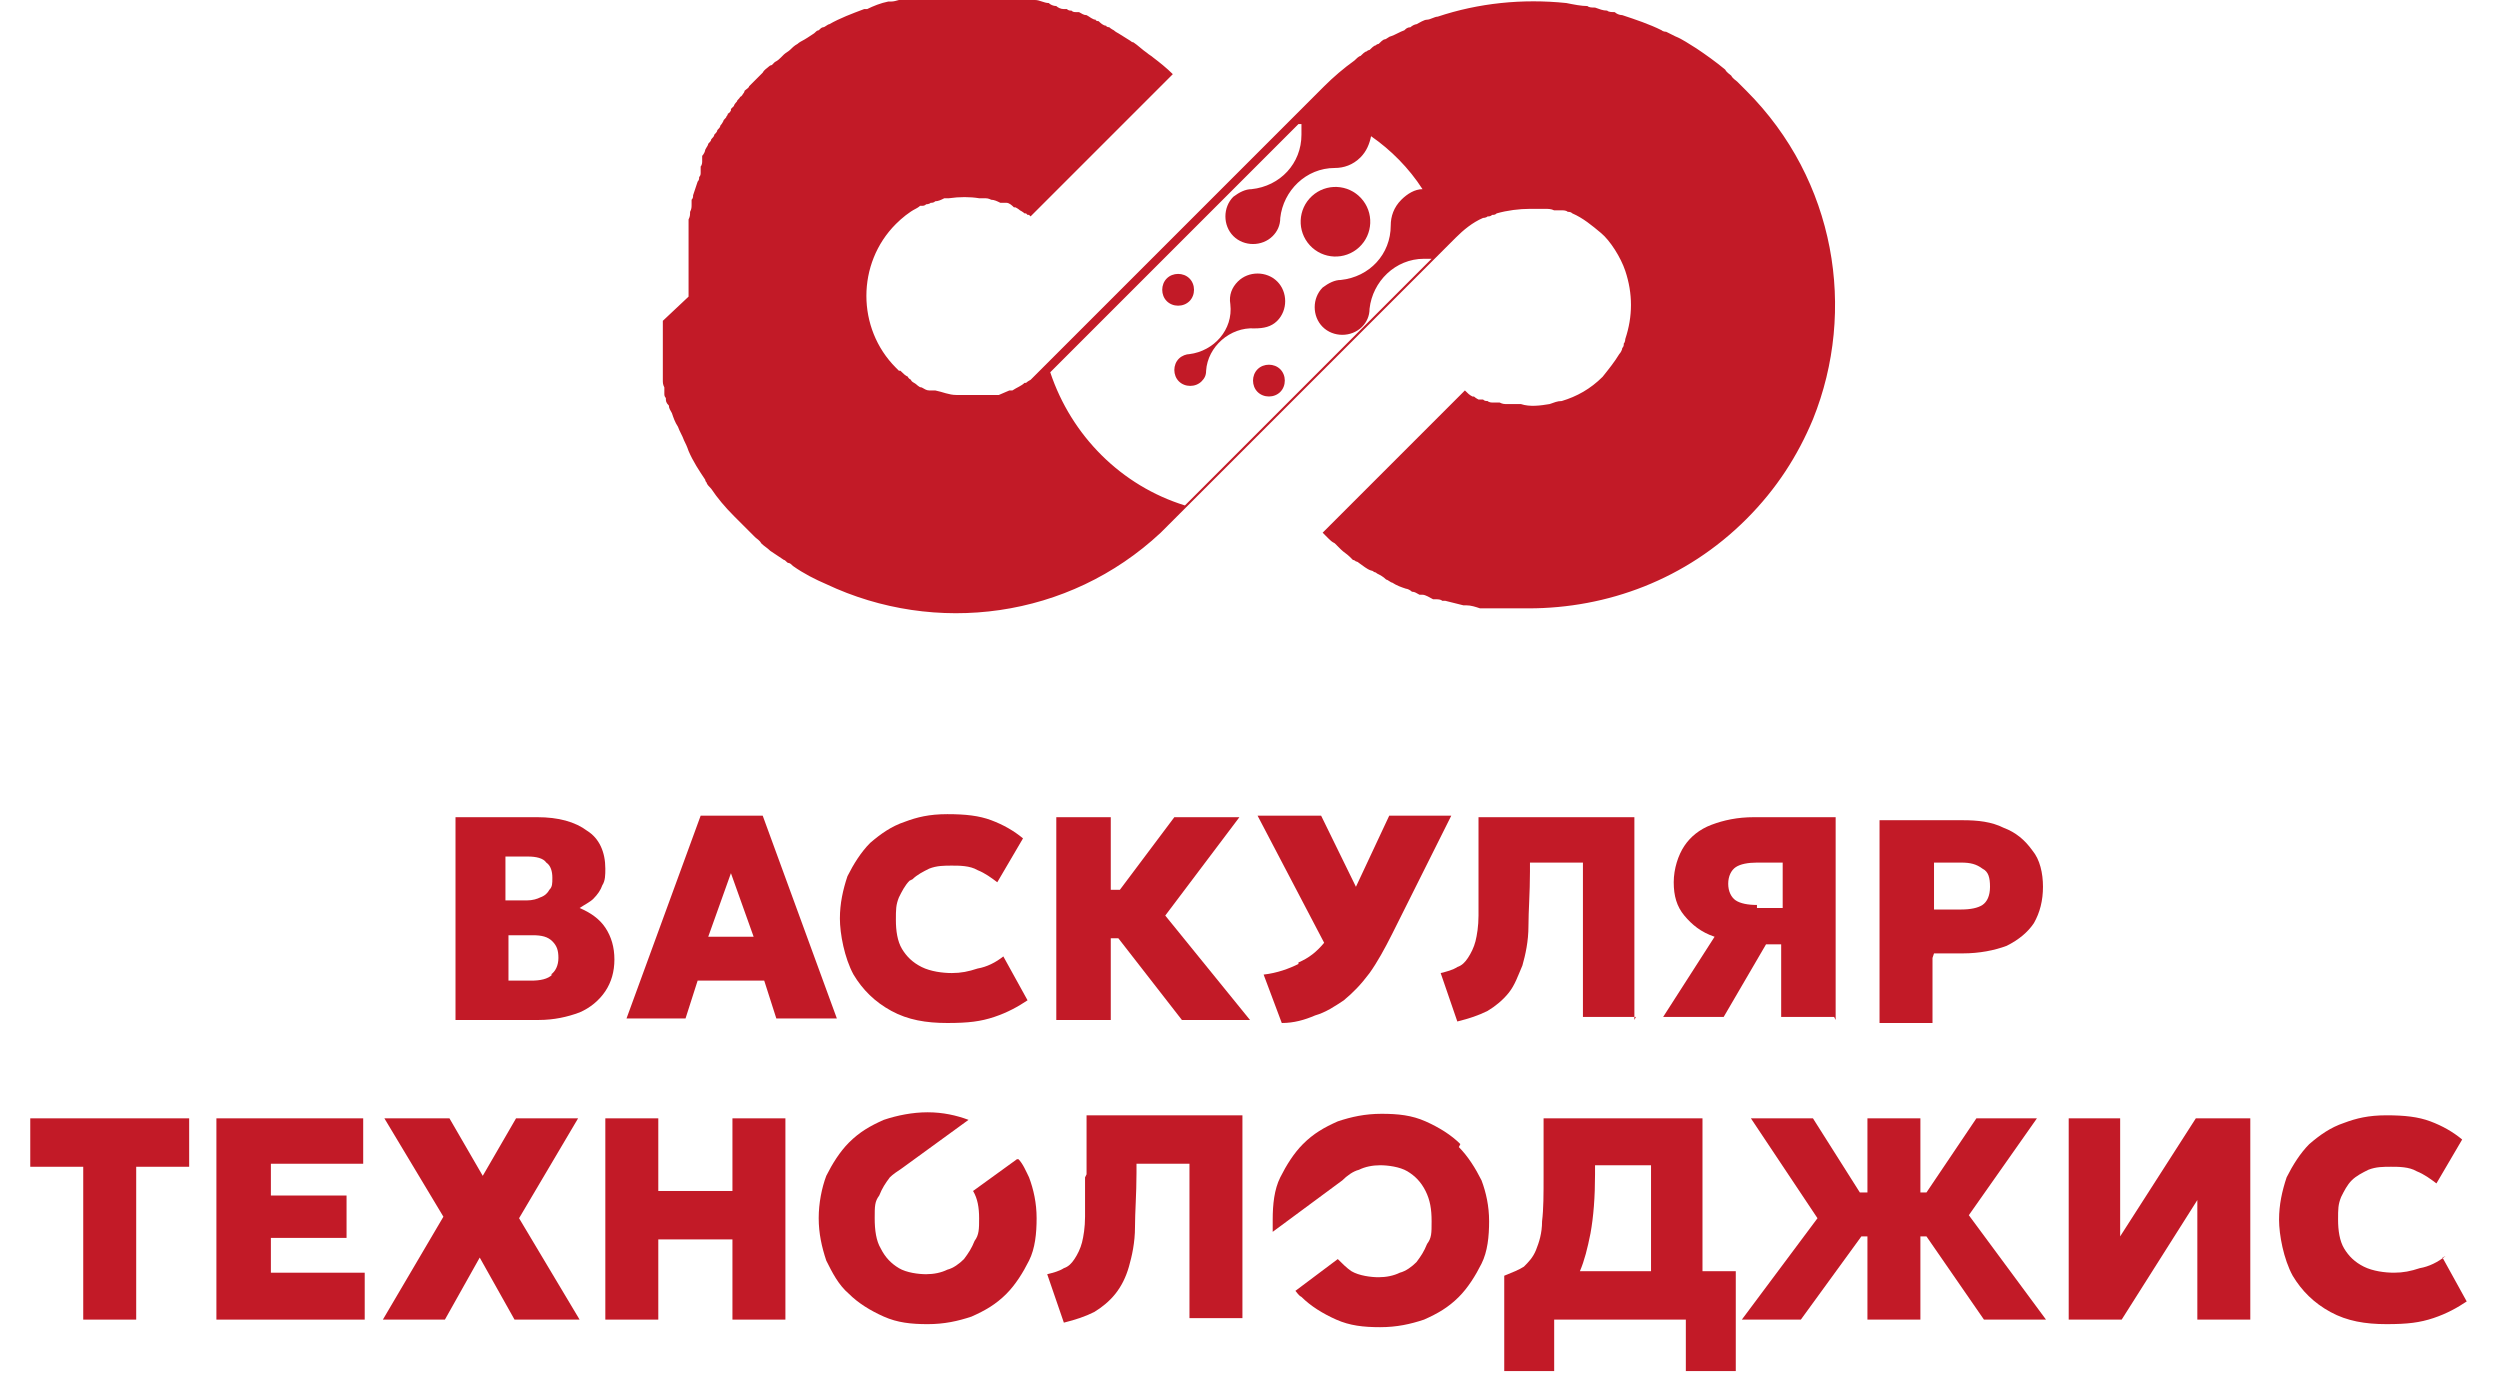 <?xml version="1.0" encoding="UTF-8"?>
<svg id="_Слой_1" data-name="Слой_1" xmlns="http://www.w3.org/2000/svg" version="1.1" viewBox="0 0 165.2 90.9">
  <!-- Generator: Adobe Illustrator 29.8.2, SVG Export Plug-In . SVG Version: 2.1.1 Build 3)  -->
  <defs>
    <style>
      .st0 {
        fill: #c21a27;
      }
    </style>
  </defs>
  <path class="st0" d="M40,61.3c-.4-.6-1-1-1.7-1.3.3-.2.7-.4.9-.6.3-.3.5-.6.6-.9.2-.3.2-.7.2-1.1,0-1.1-.4-2-1.2-2.5-.8-.6-1.9-.9-3.3-.9h-5.4v13.4h5.5c1,0,1.9-.2,2.7-.5.7-.3,1.3-.8,1.7-1.4.4-.6.6-1.3.6-2.1s-.2-1.5-.6-2.1ZM33.6,56.6h1.3c.5,0,1,.1,1.2.4.3.2.4.6.4,1s0,.6-.2.8c-.1.2-.3.4-.6.5-.2.1-.5.2-.9.2h-1.4v-2.9ZM36.5,64.4c-.3.3-.8.4-1.4.4h-1.5v-3h1.6c.6,0,1,.1,1.3.4.3.3.4.6.4,1.1s-.2.9-.5,1.1Z"/>
  <path class="st0" d="M46,64.8h4.5l.8,2.5h4l-4.9-13.4h-4.1l-4.9,13.4h3.9l.8-2.5ZM48.3,57.7l1.5,4.2h-3l1.5-4.2Z"/>
  <path class="st0" d="M60.3,58.1c.3-.3.7-.5,1.1-.7.5-.2,1-.2,1.5-.2s1.2,0,1.7.3c.5.2.9.5,1.3.8l1.7-2.9c-.6-.5-1.3-.9-2.1-1.2-.8-.3-1.7-.4-2.9-.4s-2,.2-2.8.5c-.9.3-1.6.8-2.3,1.4-.6.6-1.1,1.4-1.5,2.2-.3.9-.5,1.8-.5,2.8s.3,2.6.9,3.7c.6,1,1.4,1.8,2.5,2.4,1.1.6,2.3.8,3.7.8s2.2-.1,3.1-.4c.9-.3,1.6-.7,2.2-1.1l-1.6-2.9c-.5.4-1.1.7-1.7.8-.6.2-1.1.3-1.7.3s-1.4-.1-2-.4-1-.7-1.3-1.2c-.3-.5-.4-1.2-.4-1.9s0-1,.2-1.5c.2-.4.4-.8.7-1.1Z"/>
  <polygon class="st0" points="81.9 54 77.6 54 74 58.8 73.4 58.8 73.4 54 69.8 54 69.8 67.4 73.4 67.4 73.4 62 73.9 62 78.1 67.4 82.6 67.4 77 60.5 81.9 54"/>
  <path class="st0" d="M85.8,63.7c-.6.3-1.4.6-2.3.7l1.2,3.2c.8,0,1.5-.2,2.2-.5.7-.2,1.3-.6,1.9-1,.6-.5,1.1-1,1.7-1.8.5-.7,1-1.6,1.5-2.6l3.9-7.8h-4.1l-2.2,4.7-2.3-4.7h-4.2l4.4,8.4c-.5.6-1,1-1.7,1.3Z"/>
  <path class="st0" d="M108,67.4v-13.4h-10.3v3.9c0,1,0,1.9,0,2.6,0,.7-.1,1.3-.2,1.7-.1.4-.3.8-.5,1.1-.2.3-.4.5-.7.6-.3.2-.7.3-1.1.4l1.1,3.2c.8-.2,1.4-.4,2-.7.5-.3,1-.7,1.4-1.2.4-.5.6-1.1.9-1.8.2-.7.4-1.6.4-2.6,0-1,.1-2.2.1-3.6v-.6h3.5v10.2h3.5Z"/>
  <path class="st0" d="M121.3,67.4v-13.4h-5.4c-1.1,0-2,.2-2.8.5-.8.3-1.4.8-1.8,1.4-.4.6-.7,1.5-.7,2.4s.2,1.6.7,2.2c.5.6,1.1,1.1,2,1.4l-3.4,5.3h4l2.8-4.8h1v4.8h3.5ZM116.1,59.8c-.6,0-1.1-.1-1.4-.3-.3-.2-.5-.6-.5-1.1s.2-.9.5-1.1c.3-.2.8-.3,1.4-.3h1.7v3h-1.7Z"/>
  <path class="st0" d="M127.8,63h1.9c1.1,0,2.1-.2,2.9-.5.8-.4,1.4-.9,1.8-1.5.4-.7.6-1.5.6-2.4s-.2-1.8-.7-2.4c-.5-.7-1.1-1.2-1.9-1.5-.8-.4-1.7-.5-2.7-.5h-5.5v13.4h3.5v-4.3ZM127.8,57h1.8c.6,0,1,.1,1.4.4.4.2.5.6.5,1.2s-.2,1-.5,1.2c-.3.2-.8.3-1.4.3h-1.8v-3.1Z"/>
  <polygon class="st0" points="2 77.1 5.5 77.1 5.5 87.2 9 87.2 9 77.1 12.5 77.1 12.5 73.9 2 73.9 2 77.1"/>
  <polygon class="st0" points="17.9 81.8 22.9 81.8 22.9 79 17.9 79 17.9 76.9 24 76.9 24 73.9 14.3 73.9 14.3 87.2 24.1 87.2 24.1 84.1 17.9 84.1 17.9 81.8"/>
  <polygon class="st0" points="38.2 73.9 34.1 73.9 31.9 77.7 29.7 73.9 25.4 73.9 29.3 80.4 25.3 87.2 29.4 87.2 31.7 83.1 34 87.2 38.3 87.2 34.3 80.5 38.2 73.9"/>
  <polygon class="st0" points="48.4 78.7 43.5 78.7 43.5 73.9 40 73.9 40 87.2 43.5 87.2 43.5 81.9 48.4 81.9 48.4 87.2 51.9 87.2 51.9 73.9 48.4 73.9 48.4 78.7"/>
  <path class="st0" d="M67.2,76.6l-2.9,2.1c.3.5.4,1.1.4,1.8s0,1.1-.3,1.5c-.2.5-.4.8-.7,1.2-.3.3-.7.6-1.1.7-.4.2-.9.3-1.4.3s-1.3-.1-1.8-.4c-.5-.3-.9-.7-1.2-1.3-.3-.5-.4-1.2-.4-2s0-1.1.3-1.5c.2-.5.4-.8.7-1.2.2-.2.5-.4.8-.6l4.4-3.2c-.8-.3-1.7-.5-2.7-.5s-2,.2-2.9.5c-.9.4-1.6.8-2.3,1.5-.6.6-1.1,1.4-1.5,2.2-.3.8-.5,1.8-.5,2.8s.2,1.9.5,2.8c.4.8.8,1.6,1.5,2.2.6.6,1.4,1.1,2.3,1.5.9.4,1.8.5,2.9.5s2-.2,2.9-.5c.9-.4,1.6-.8,2.3-1.5.6-.6,1.1-1.4,1.5-2.2.4-.8.5-1.8.5-2.8s-.2-1.9-.5-2.7c-.2-.4-.4-.9-.7-1.2Z"/>
  <path class="st0" d="M71.7,77.8c0,1,0,1.9,0,2.6,0,.7-.1,1.3-.2,1.7-.1.4-.3.8-.5,1.1-.2.3-.4.5-.7.6-.3.2-.7.3-1.1.4l1.1,3.2c.8-.2,1.4-.4,2-.7.5-.3,1-.7,1.4-1.2.4-.5.7-1.1.9-1.8.2-.7.4-1.6.4-2.6,0-1,.1-2.2.1-3.6v-.6h3.5v10.2h3.5v-13.4h-10.3v3.9Z"/>
  <path class="st0" d="M96.5,75.6c-.6-.6-1.4-1.1-2.3-1.5-.9-.4-1.8-.5-2.9-.5s-2,.2-2.9.5c-.9.4-1.6.8-2.3,1.5-.6.6-1.1,1.4-1.5,2.2-.4.8-.5,1.8-.5,2.8s0,.5,0,.8l4.6-3.4s0,0,0,0c.3-.3.7-.6,1.1-.7.4-.2.9-.3,1.4-.3s1.3.1,1.8.4c.5.3.9.7,1.2,1.3.3.6.4,1.2.4,2s0,1.1-.3,1.5c-.2.5-.4.8-.7,1.2-.3.3-.7.6-1.1.7-.4.2-.9.3-1.4.3s-1.3-.1-1.8-.4c-.3-.2-.6-.5-.9-.8l-2.8,2.1c.1.1.2.3.4.4.6.6,1.4,1.1,2.3,1.5.9.4,1.8.5,2.9.5s2-.2,2.9-.5c.9-.4,1.6-.8,2.3-1.5.6-.6,1.1-1.4,1.5-2.2.4-.8.5-1.8.5-2.8s-.2-1.9-.5-2.7c-.4-.8-.9-1.6-1.5-2.2Z"/>
  <path class="st0" d="M112.5,73.9h-10.5v3.8c0,1.2,0,2.2-.1,3,0,.8-.2,1.4-.4,1.9-.2.5-.5.8-.8,1.1-.3.2-.8.4-1.3.6v6.3h3.3v-3.4h8.7v3.4h3.3v-6.6h-2.2v-10.2ZM109,84h-4.6c.3-.7.5-1.5.7-2.5.2-1.1.3-2.4.3-3.9v-.6h3.7v7Z"/>
  <polygon class="st0" points="134.6 73.9 130.6 73.9 127.3 78.8 126.9 78.8 126.9 73.9 123.4 73.9 123.4 78.8 122.9 78.8 119.8 73.9 115.7 73.9 120.1 80.5 115.1 87.2 119 87.2 123 81.7 123.4 81.7 123.4 87.2 126.9 87.2 126.9 81.7 127.3 81.7 131.1 87.2 135.2 87.2 130.1 80.3 134.6 73.9"/>
  <polygon class="st0" points="140.1 81.7 140.1 73.9 136.7 73.9 136.7 87.2 140.2 87.2 145.2 79.3 145.2 87.2 148.7 87.2 148.7 73.9 145.1 73.9 140.1 81.7"/>
  <path class="st0" d="M161.6,83c-.5.4-1.1.7-1.7.8-.6.2-1.1.3-1.7.3s-1.4-.1-2-.4c-.6-.3-1-.7-1.3-1.2-.3-.5-.4-1.2-.4-1.9s0-1,.2-1.5c.2-.4.4-.8.7-1.1.3-.3.7-.5,1.1-.7.5-.2,1-.2,1.5-.2s1.2,0,1.7.3c.5.2.9.5,1.3.8l1.7-2.9c-.6-.5-1.3-.9-2.1-1.2-.8-.3-1.7-.4-2.9-.4s-2,.2-2.8.5c-.9.3-1.6.8-2.3,1.4-.6.6-1.1,1.4-1.5,2.2-.3.9-.5,1.8-.5,2.8s.3,2.6.9,3.7c.6,1,1.4,1.8,2.5,2.4,1.1.6,2.3.8,3.7.8s2.2-.1,3.1-.4c.9-.3,1.6-.7,2.2-1.1l-1.6-2.9Z"/>
  <path class="st0" d="M43.8,21.2c0,0,0,.2,0,.3,0,.4,0,.8,0,1.1,0,0,0,.2,0,.3,0,0,0,.2,0,.3,0,0,0,.2,0,.3,0,.2,0,.4,0,.5,0,.1,0,.2,0,.3,0,0,0,.2,0,.3,0,0,0,.2,0,.3,0,0,0,.2,0,.2,0,.2,0,.3.1.5,0,.1,0,.2,0,.4,0,.1,0,.2.1.3,0,.2,0,.3.2.5,0,.2.1.3.2.5.1.3.2.6.4.9.1.3.3.6.4.9.1.2.2.4.3.7.3.7.7,1.3,1.1,1.9,0,0,0,.1.1.2,0,.1.2.3.3.4.4.6.9,1.2,1.5,1.8,0,0,.1.1.2.2.1.1.2.2.4.4.1.1.3.3.4.4.1.1.3.3.4.4.1.1.3.2.4.4.2.2.4.3.6.5.3.2.6.4.9.6.1,0,.2.2.3.2.1,0,.2.1.3.2.7.5,1.5.9,2.2,1.2,7.2,3.4,16,2.3,22.1-3.4h0s0,0,.1-.1l1.4-1.4,17-17,.2-.2s0,0,0,0l.8-.8c.5-.5,1.1-1,1.8-1.3,0,0,.2,0,.3-.1.1,0,.2,0,.3-.1.1,0,.2,0,.3-.1.7-.2,1.5-.3,2.2-.3.1,0,.2,0,.3,0,0,0,.1,0,.2,0,0,0,0,0,.1,0,0,0,0,0,.1,0,0,0,.2,0,.3,0,.2,0,.4,0,.6.1,0,0,.2,0,.3,0,0,0,.2,0,.3,0,0,0,.2,0,.3.1.1,0,.2,0,.3.1.7.3,1.3.8,1.9,1.3s1.3,1.6,1.6,2.5c.5,1.5.5,3,0,4.5,0,0,0,.2-.1.3h0c0,.1,0,.2-.1.3,0,.1-.1.3-.2.4-.3.5-.7,1-1.1,1.5-.8.8-1.7,1.3-2.7,1.6-.3,0-.5.1-.8.2,0,0,0,0,0,0-.6.1-1.3.2-1.9,0-.2,0-.4,0-.6,0-.1,0-.2,0-.3,0-.2,0-.3,0-.5-.1,0,0,0,0,0,0,0,0-.1,0-.2,0,0,0-.1,0-.2,0,0,0,0,0-.1,0,0,0,0,0,0,0,0,0-.2,0-.3-.1-.1,0-.2,0-.3-.1,0,0-.1,0-.1,0,0,0,0,0-.1,0,0,0,0,0-.1,0,0,0-.2-.1-.3-.2,0,0,0,0,0,0,0,0,0,0-.1,0-.2-.1-.3-.2-.5-.4l-9.4,9.4c0,0,.1.1.2.2,0,0,.1.1.2.2.1.1.2.2.4.3,0,0,.1.1.2.2,0,0,.1.1.2.2.2.2.4.3.6.5,0,0,.1.1.2.2,0,0,.1,0,.2.1,0,0,.1,0,.2.1.3.2.5.4.8.5,0,0,.1,0,.2.1,0,0,.1,0,.2.1.2.1.4.2.6.4.1,0,.3.2.4.2.3.2.6.3.9.4.1,0,.3.1.4.2.2,0,.3.1.5.2,0,0,.2,0,.2,0,.2,0,.5.2.7.3,0,0,.2,0,.2,0,.1,0,.3,0,.4.1,0,0,.1,0,.2,0,.4.1.8.2,1.2.3,0,0,.1,0,.2,0,.3,0,.6.1.9.2,0,0,.1,0,.2,0,.1,0,.3,0,.4,0,0,0,.2,0,.2,0,.1,0,.2,0,.4,0,0,0,.1,0,.2,0,.1,0,.3,0,.4,0,0,0,.2,0,.3,0,0,0,.2,0,.2,0,0,0,.2,0,.3,0,0,0,.1,0,.2,0,0,0,0,0,0,0,.1,0,.2,0,.4,0,5.2,0,10.4-1.9,14.4-5.9,2-2,3.4-4.2,4.4-6.6,0,0,0,0,0,0,2.9-7.2,1.5-15.8-4.4-21.7-.2-.2-.4-.4-.6-.6-.1-.1-.3-.2-.4-.4-.1-.1-.3-.2-.4-.4-.6-.5-1.3-1-1.9-1.4-.5-.3-.9-.6-1.4-.8-.2-.1-.4-.2-.6-.3h0c0,0-.2,0-.3-.1-.8-.4-1.7-.7-2.6-1-.2,0-.4-.1-.5-.2h0c-.2,0-.4,0-.5-.1-.3,0-.5-.1-.8-.2-.2,0-.4,0-.5-.1-.4,0-.9-.1-1.4-.2-2.9-.3-5.8,0-8.5.9-.2,0-.5.2-.7.2-.2,0-.5.2-.7.3-.1,0-.3.1-.4.2-.2,0-.3.1-.4.2-.3.1-.6.3-.9.4-.1,0-.3.2-.4.2-.1,0-.3.2-.4.3,0,0-.1,0-.2.1-.1,0-.3.2-.4.3,0,0-.1,0-.2.1-.1,0-.3.2-.4.3-.1,0-.3.2-.4.3-.7.5-1.4,1.1-2,1.7,0,0,0,0,0,0l-.2.2-.8.8-17.1,17.1-1,1c-.1.1-.2.2-.3.3,0,0-.2.1-.3.2,0,0,0,0-.1,0-.2.2-.5.3-.8.5,0,0,0,0-.1,0,0,0,0,0,0,0,0,0,0,0-.1,0-.2.1-.5.2-.7.3,0,0,0,0-.1,0,0,0,0,0,0,0,0,0,0,0-.1,0-.1,0-.2,0-.4,0,0,0-.1,0-.2,0,0,0-.1,0-.2,0,0,0-.2,0-.2,0,0,0-.1,0-.2,0-.1,0-.2,0-.3,0,0,0,0,0,0,0,0,0-.1,0-.2,0,0,0-.1,0-.2,0h0c0,0-.2,0-.2,0t0,0s0,0-.1,0c0,0,0,0-.1,0,0,0,0,0,0,0,0,0-.1,0-.2,0h0s0,0-.1,0c-.5,0-.9-.2-1.4-.3,0,0-.1,0-.2,0,0,0-.1,0-.2,0-.2,0-.3-.1-.5-.2-.2,0-.3-.2-.5-.3,0,0-.2-.1-.2-.2,0,0-.2-.1-.2-.2-.2-.1-.3-.2-.5-.4,0,0,0,0-.1,0,0,0-.1-.1-.2-.2-2.6-2.6-2.6-6.9,0-9.5.4-.4.9-.8,1.3-1,0,0,.2-.1.3-.2,0,0,0,0,.1,0,.1,0,.2,0,.3-.1,0,0,.2,0,.3-.1.1,0,.2,0,.3-.1.2,0,.4-.1.6-.2.1,0,.2,0,.3,0,.7-.1,1.4-.1,2,0,0,0,.2,0,.2,0,0,0,0,0,.1,0,.2,0,.3,0,.5.1.2,0,.4.1.6.2,0,0,.1,0,.2,0,0,0,.1,0,.2,0,.2,0,.4.2.5.3,0,0,0,0,.1,0,0,0,.2.1.3.2,0,0,.2.1.3.2,0,0,0,0,.1,0,0,0,0,0,.1.1,0,0,0,0,.1,0,0,0,0,0,.1.1l9.4-9.4c-.4-.4-.9-.8-1.3-1.1-.1-.1-.3-.2-.4-.3-.3-.2-.6-.5-.9-.7,0,0-.1,0-.2-.1-.3-.2-.5-.3-.8-.5,0,0-.2-.1-.3-.2,0,0-.2-.1-.3-.2,0,0-.2,0-.2-.1-.2,0-.4-.2-.5-.3,0,0-.2,0-.2-.1-.2,0-.4-.2-.6-.3-.2,0-.3-.1-.5-.2,0,0,0,0,0,0,0,0-.2,0-.2,0-.1,0-.2,0-.3-.1-.1,0-.2,0-.3-.1,0,0-.2,0-.2,0-.2,0-.4-.1-.5-.2-.2,0-.4-.1-.5-.2-.3,0-.6-.2-.9-.2-.1,0-.3,0-.4,0,0,0-.1,0-.2,0,0,0-.1,0-.2,0,0,0-.2,0-.2,0,0,0-.2,0-.3,0,0,0-.2,0-.2,0,0,0-.2,0-.3,0,0,0-.2,0-.3,0-.6,0-1.1-.1-1.7-.1-.1,0-.2,0-.3,0-.1,0-.2,0-.3,0,0,0-.2,0-.3,0-.1,0-.2,0-.3,0,0,0-.2,0-.3,0-.1,0-.2,0-.3,0-.1,0-.2,0-.3,0,0,0-.2,0-.2,0,0,0,0,0,0,0,0,0-.2,0-.3,0-.1,0-.2,0-.3,0-.2,0-.3,0-.5,0,0,0-.1,0-.2,0,0,0-.1,0-.2,0,0,0-.2,0-.3,0,0,0-.2,0-.3,0,0,0-.2,0-.3,0-.3,0-.7.2-1,.2,0,0-.1,0-.2,0-.5.1-1,.3-1.4.5,0,0-.1,0-.2,0-.8.3-1.6.6-2.3,1-.1,0-.3.2-.4.2-.1,0-.2.1-.3.2-.1,0-.2.1-.3.2-.3.2-.6.4-.8.5,0,0-.2.1-.3.2-.2.1-.4.3-.5.4-.1.1-.3.2-.4.3,0,0-.1.1-.2.2-.1.1-.2.2-.4.3,0,0-.1.1-.2.2,0,0,0,0,0,0,0,0-.1,0-.2.1-.1.1-.3.2-.4.4-.1.1-.2.2-.4.4,0,0-.2.2-.2.2,0,0,0,0-.1.1,0,0,0,0,0,0,0,0-.1.1-.2.2,0,.1-.2.2-.3.3,0,0,0,.1-.1.2,0,0-.1.2-.2.2,0,.1-.2.2-.2.3,0,0-.2.2-.2.3,0,0,0,0-.1.1,0,0,0,0-.1.1,0,0,0,0,0,.1,0,0-.1.2-.2.2,0,0,0,.1-.1.2,0,.1-.2.2-.2.3,0,0-.1.2-.2.3,0,0,0,0,0,0,0,.1-.1.2-.2.3,0,.1-.1.2-.2.3,0,0,0,0,0,0,0,.1-.1.2-.2.3,0,0,0,0,0,0,0,.1-.1.2-.2.3,0,0,0,0,0,0,0,.1-.1.2-.2.4,0,.1-.1.3-.2.4,0,0,0,.1,0,.2,0,0,0,.1,0,.2,0,0,0,.2-.1.3,0,0,0,.1,0,.2,0,0,0,.2,0,.2,0,.1,0,.2-.1.3,0,.1,0,.2-.1.3-.1.3-.2.6-.3.9,0,.1,0,.2-.1.3,0,.1,0,.2,0,.3,0,.2,0,.3-.1.5,0,.2,0,.3-.1.5,0,0,0,.2,0,.3,0,.1,0,.2,0,.3,0,.2,0,.3,0,.5,0,0,0,.2,0,.3,0,0,0,.2,0,.3,0,0,0,.2,0,.3,0,.4,0,.8,0,1.1,0,0,0,.2,0,.3,0,0,0,.2,0,.3,0,.4,0,.8,0,1.1,0,0,0,.2,0,.3ZM86,8.2c0,.2,0,.4,0,.7h0c0,1.9-1.4,3.4-3.3,3.6h0c-.4,0-.8.2-1.2.5-.7.7-.7,1.9,0,2.6.7.7,1.9.7,2.6,0,.3-.3.5-.7.5-1.2h0c.2-1.8,1.7-3.3,3.6-3.3h0c.6,0,1.2-.2,1.7-.7.4-.4.6-.9.7-1.4,1.3.9,2.5,2.1,3.4,3.5-.5,0-1,.3-1.4.7-.5.5-.7,1.1-.7,1.7h0c0,1.9-1.4,3.4-3.3,3.6h0c-.4,0-.8.2-1.2.5-.7.7-.7,1.9,0,2.6.7.7,1.9.7,2.6,0,.3-.3.5-.7.5-1.2h0c.2-1.8,1.7-3.3,3.6-3.3h0c.2,0,.4,0,.5,0l-16.3,16.3c-4.2-1.3-7.5-4.6-8.9-8.8l16.4-16.4Z"/>
  <circle class="st0" cx="88.3" cy="14.7" r="2.3" transform="translate(13.3 63.6) rotate(-42.6)"/>
  <path class="st0" d="M78.6,23.4c-.2,0-.5.1-.7.3-.4.4-.4,1.1,0,1.5.4.4,1.1.4,1.5,0,.2-.2.3-.4.3-.7h0c.1-1.6,1.6-2.9,3.2-2.8.6,0,1.1-.1,1.5-.5.7-.7.7-1.9,0-2.6-.7-.7-1.9-.7-2.6,0-.4.4-.6.9-.5,1.5h0c.2,1.7-1.1,3.1-2.7,3.3h0Z"/>
  <path class="st0" d="M83.1,24.4c-.4.4-.4,1.1,0,1.5s1.1.4,1.5,0,.4-1.1,0-1.5c-.4-.4-1.1-.4-1.5,0Z"/>
  <path class="st0" d="M78.6,19.9c.4-.4.4-1.1,0-1.5-.4-.4-1.1-.4-1.5,0-.4.4-.4,1.1,0,1.5.4.4,1.1.4,1.5,0Z"/>
</svg>